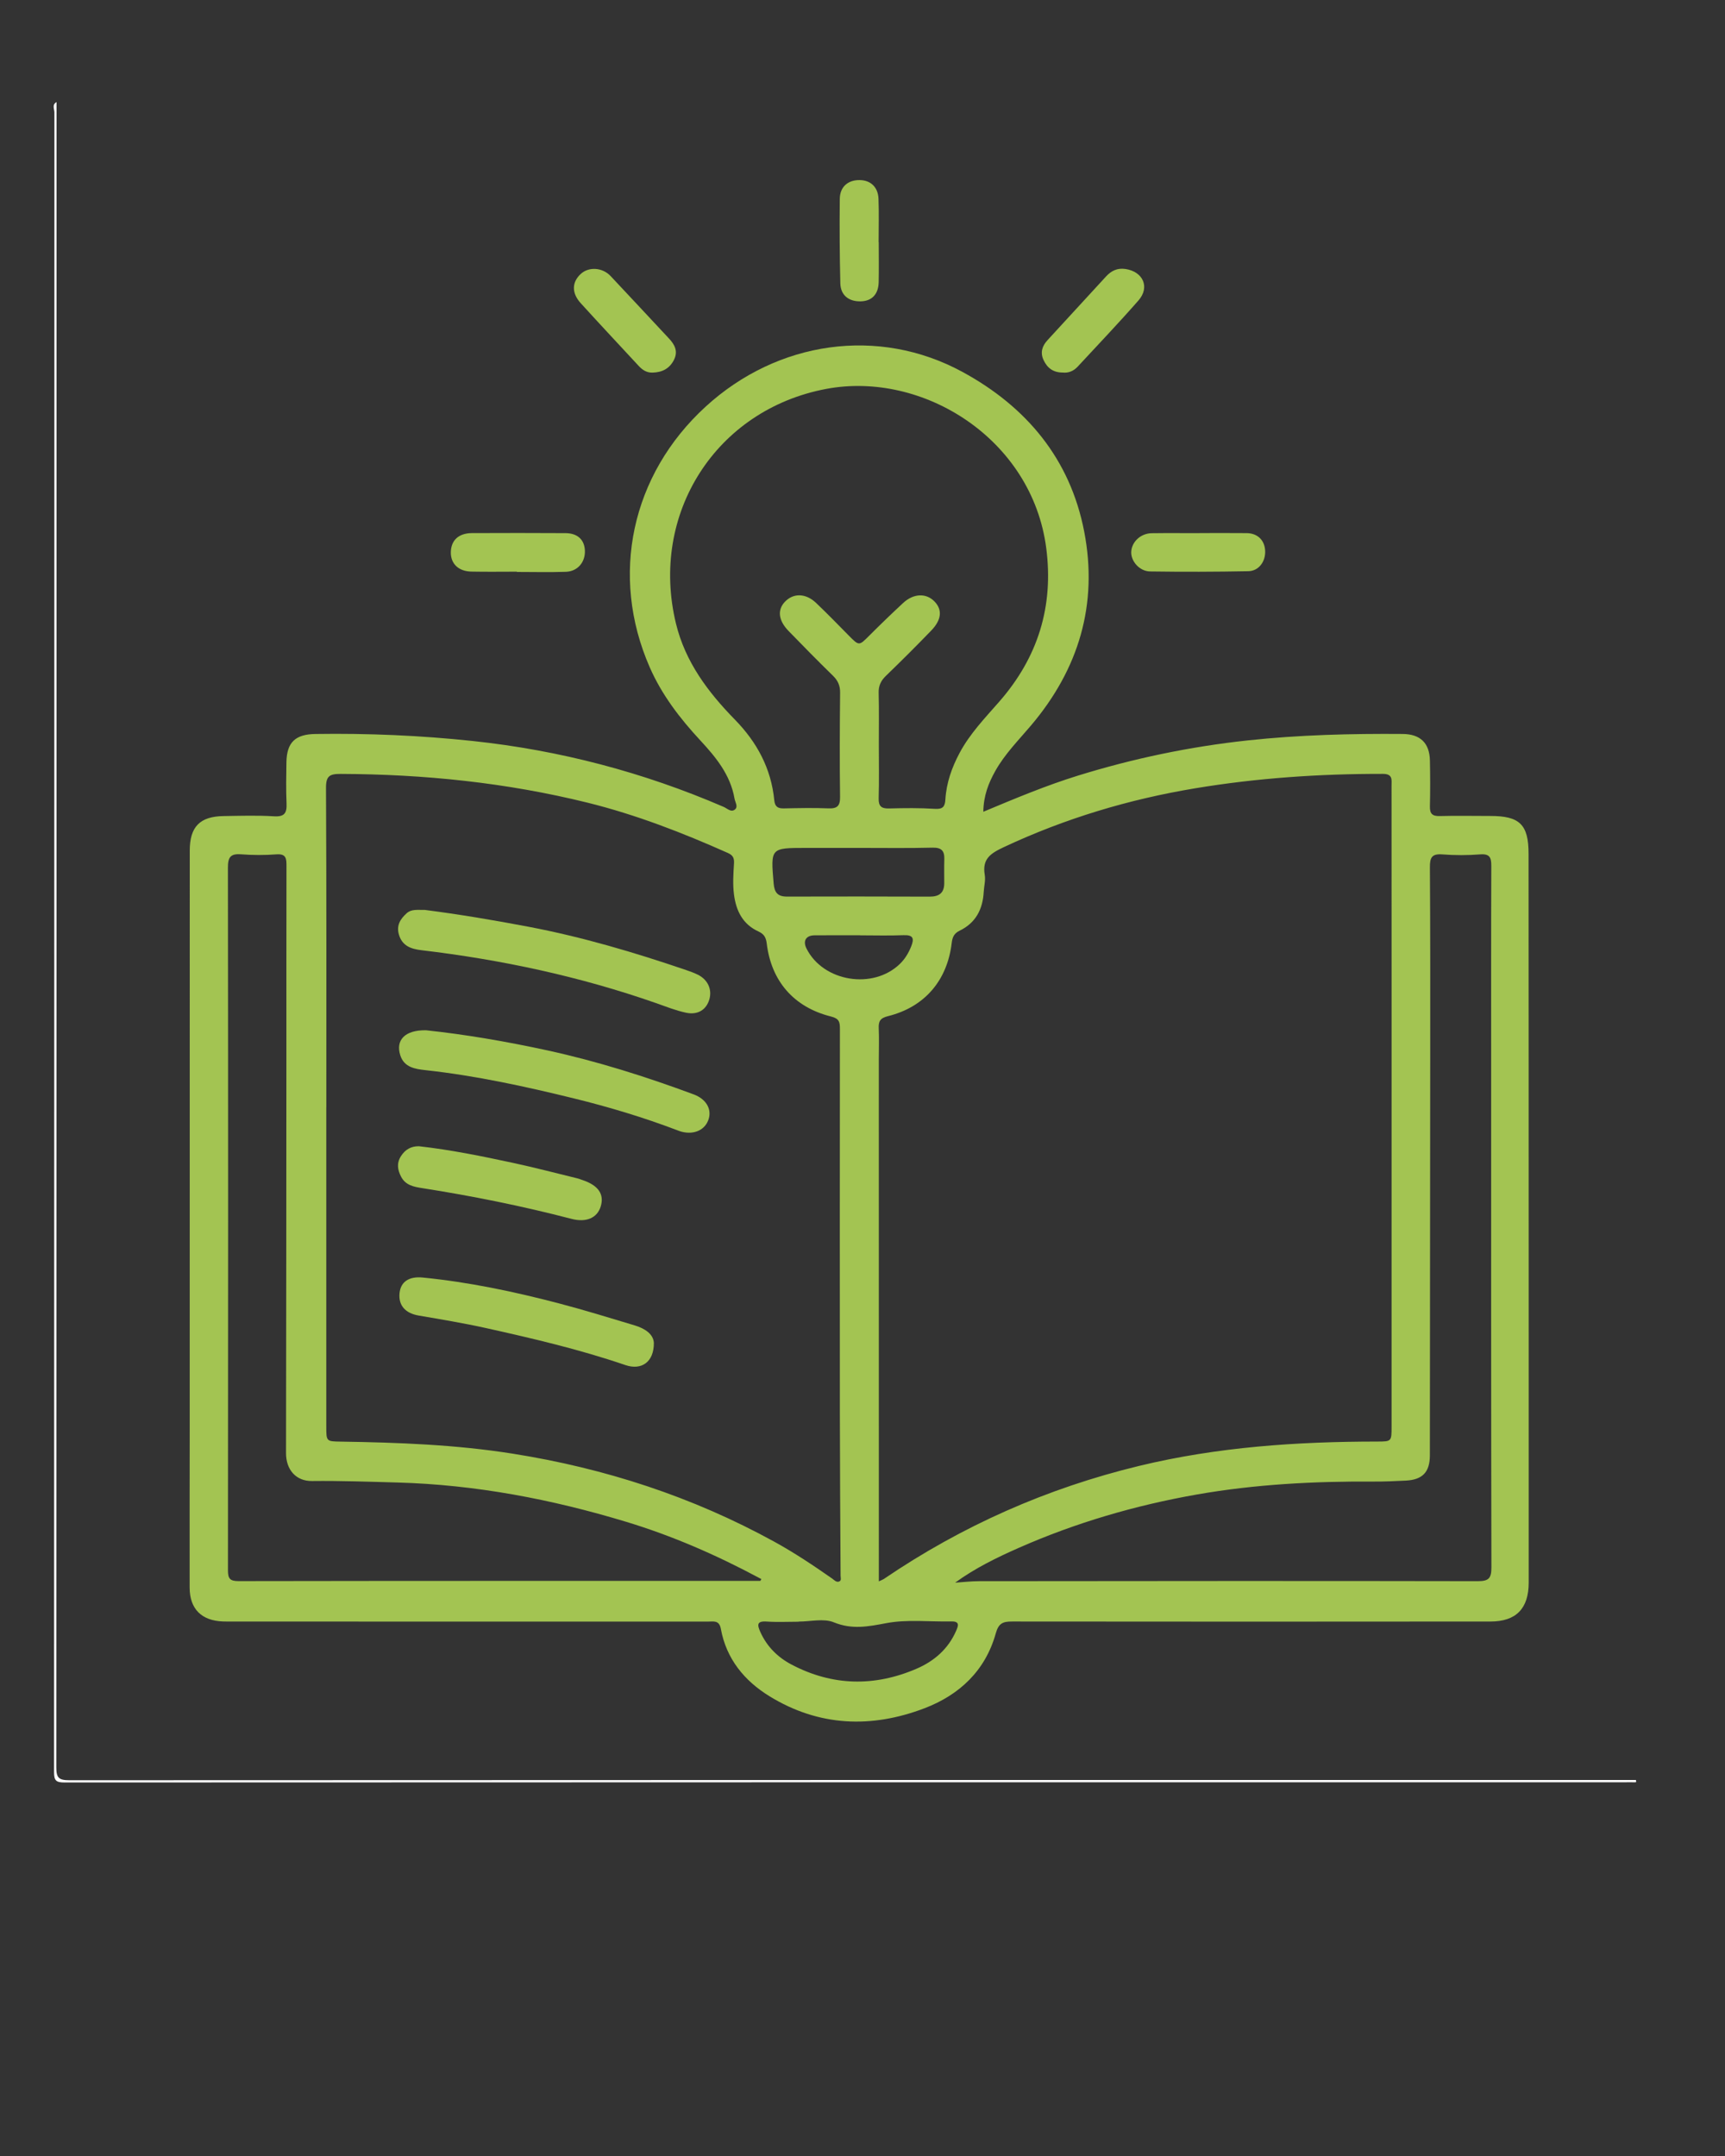 <?xml version="1.0" encoding="utf-8"?>
<!-- Generator: Adobe Illustrator 28.2.0, SVG Export Plug-In . SVG Version: 6.00 Build 0)  -->
<svg version="1.1" id="Layer_1" xmlns="http://www.w3.org/2000/svg" xmlns:xlink="http://www.w3.org/1999/xlink" x="0px" y="0px"
	 viewBox="0 0 450 562.5" style="enable-background:new 0 0 450 562.5;" xml:space="preserve">
<rect x="0" y="0" width="450" height="562.5" fill="#333333" stroke="none"/>
<style type="text/css">
	.st0{fill:#FEFEFE;}
	.st1{fill:#A3C452;}
</style>
<g>
	<path class="st0" d="M14.75,26.637c0,144.823,0.008,289.646-0.064,434.468c-0.001,2.703,0.653,3.359,3.357,3.357
		c136.251-0.072,272.502-0.064,408.754-0.064c-0.13,0.184,0.302,0.623-0.299,0.604c-0.795-0.026-1.592-0.006-2.388-0.006
		c-135.756,0-271.513-0.006-407.269,0.056c-2.239,0.001-2.744-0.504-2.743-2.743c0.062-144.328,0.054-288.656,0.093-432.984
		C14.19,28.451,13.501,27.3,14.75,26.637z"/>
	<path class="st1" d="M256.519,211.79c8.462-3.54,16.425-6.874,24.688-9.432c14.457-4.477,29.17-7.552,44.235-9.179
		c13.472-1.454,26.959-1.793,40.478-1.687c4.594,0.036,7.007,2.373,7.1,6.929c0.081,3.979,0.098,7.963-0.001,11.941
		c-0.048,1.944,0.626,2.603,2.591,2.547c4.375-0.123,8.755-0.016,13.134-0.023c7.707-0.013,10.006,2.233,10.012,9.859
		c0.014,18.809,0.019,37.618,0.023,56.427c0.006,32.242,0.008,64.485,0.012,96.727c0.001,12.338,0.011,24.675,0,37.013
		c-0.006,6.76-3.281,10.138-9.982,10.143c-41.595,0.032-83.19,0.052-124.785-0.003c-2.417-0.003-3.523,0.454-4.257,3.088
		c-2.707,9.718-9.469,16.066-18.615,19.553c-13.84,5.276-27.547,4.759-40.394-3.131c-6.558-4.027-11.287-9.76-12.711-17.6
		c-0.421-2.317-1.923-1.89-3.325-1.891c-15.623-0.016-31.246,0.004-46.869,0.003c-25.872-0.001-51.744-0.01-77.617-0.016
		c-0.697,0-1.394,0.005-2.09-0.021c-5.577-0.206-8.659-3.262-8.674-8.834c-0.036-13.534,0.015-27.069,0.016-40.603
		c0.006-50.555,0.005-101.109,0.012-151.664c0.001-6.222,2.627-8.934,8.827-9.026c4.377-0.065,8.769-0.213,13.13,0.061
		c2.782,0.175,3.402-0.872,3.293-3.358c-0.156-3.576-0.089-7.164-0.03-10.746c0.087-5.203,2.329-7.295,7.566-7.372
		c13.729-0.203,27.43,0.381,41.075,1.835c22.668,2.415,44.491,8.15,65.435,17.194c0.931,0.402,1.956,1.532,2.964,0.634
		c0.837-0.746,0.015-1.864-0.148-2.811c-1.067-6.19-4.858-10.791-8.94-15.195c-5.308-5.725-10.032-11.874-13.176-19.053
		c-10.489-23.948-4.8-50.267,14.586-68.011c18.773-17.183,45.1-20.954,66.978-9.064c16.71,9.081,28.132,22.722,31.784,41.715
		c3.639,18.925-1.427,35.8-13.841,50.484c-3.271,3.869-6.873,7.476-9.374,11.947C257.872,204.312,256.577,207.591,256.519,211.79z
		 M229.263,412.576c0.784-0.369,1.06-0.456,1.289-0.612c20.407-13.883,42.586-23.695,66.597-29.507
		c20.44-4.947,41.197-6.344,62.119-6.356c3.753-0.002,3.751-0.026,3.751-3.916c0.001-38.908,0.002-77.816,0.003-116.724
		c0-16.817,0.002-33.634-0.011-50.451c-0.001-1.536,0.383-3.101-2.258-3.105c-16.432-0.028-32.774,1.071-48.984,3.765
		c-17.307,2.876-33.956,7.872-49.892,15.343c-3.48,1.632-5.694,3.075-4.986,7.245c0.243,1.428-0.189,2.965-0.27,4.455
		c-0.246,4.507-2.087,8.069-6.251,10.085c-1.467,0.71-1.916,1.678-2.097,3.211c-1.157,9.82-7.08,16.734-16.617,19.103
		c-2.061,0.512-2.506,1.343-2.421,3.207c0.122,2.681,0.019,5.372,0.019,8.059c0.002,35.126,0.005,70.252,0.008,105.378
		C229.264,391.889,229.263,402.024,229.263,412.576z M85.127,288.87c-0.003,0-0.007,0-0.01,0c0,27.759-0.001,55.518,0.001,83.277
		c0,3.924,0.005,3.912,3.772,3.97c15.014,0.229,30.001,0.791,44.871,3.147c24.041,3.808,46.859,11.22,68.223,22.964
		c5.232,2.876,10.189,6.184,15.078,9.603c0.538,0.376,1.084,1.049,1.81,0.796c0.709-0.246,0.413-0.958,0.41-1.545
		c-0.079-14.026-0.175-28.052-0.186-42.079c-0.027-33.53-0.021-67.059,0.011-100.589c0.002-1.77-0.184-2.673-2.337-3.21
		c-9.688-2.418-15.566-9.232-16.751-19.034c-0.188-1.557-0.683-2.469-2.159-3.145c-4.101-1.879-5.849-5.384-6.393-9.707
		c-0.339-2.693-0.152-5.365,0.009-8.039c0.082-1.356-0.222-2.125-1.585-2.733c-11.888-5.298-23.992-10.005-36.644-13.133
		c-21.133-5.224-42.624-7.419-64.372-7.497c-2.881-0.01-3.849,0.508-3.832,3.677C85.189,233.352,85.127,261.111,85.127,288.87z
		 M229.261,194.212c0,4.676,0.094,9.355-0.042,14.028c-0.062,2.127,0.703,2.744,2.746,2.688c3.975-0.109,7.967-0.153,11.932,0.099
		c2.057,0.131,2.613-0.578,2.723-2.424c0.258-4.341,1.679-8.36,3.713-12.17c2.698-5.053,6.654-9.147,10.374-13.408
		c10.059-11.521,14.195-24.802,12.228-40.008c-3.69-28.538-32.191-46.293-57.39-41.555c-28.837,5.422-46.118,32.658-39.214,61.197
		c2.431,10.047,8.364,17.913,15.393,25.103c5.751,5.882,9.448,12.744,10.259,21c0.165,1.68,0.897,2.18,2.475,2.148
		c3.878-0.078,7.763-0.167,11.635-0.01c2.326,0.094,3.081-0.627,3.05-3.01c-0.119-9.052-0.077-18.108,0.014-27.161
		c0.018-1.851-0.566-3.166-1.874-4.442c-3.915-3.819-7.745-7.728-11.558-11.651c-2.673-2.75-2.983-5.498-0.985-7.615
		c2.216-2.348,5.453-2.295,8.169,0.296c2.878,2.746,5.653,5.601,8.447,8.434c2.773,2.812,2.715,2.782,5.424,0.069
		c2.88-2.884,5.817-5.716,8.803-8.491c2.737-2.543,6.033-2.649,8.205-0.398c2.076,2.15,1.862,4.766-0.871,7.595
		c-3.87,4.007-7.817,7.941-11.821,11.814c-1.315,1.272-1.93,2.584-1.881,4.442C229.333,185.256,229.254,189.735,229.261,194.212z
		 M249.159,412.921c2.072-0.136,4.144-0.389,6.216-0.391c43.374-0.042,86.749-0.088,130.123-0.002
		c2.949,0.006,3.57-0.815,3.564-3.636c-0.092-42.98-0.065-85.96-0.065-128.94c0-18.008-0.031-36.015,0.039-54.023
		c0.009-2.22-0.417-3.217-2.937-3.019c-3.263,0.257-6.576,0.255-9.839,0.003c-2.769-0.214-3.261,0.854-3.243,3.389
		c0.119,17.012,0.09,34.025,0.081,51.038c-0.017,34.125-0.042,68.25-0.089,102.375c-0.006,4.376-1.938,6.356-6.279,6.574
		c-2.78,0.14-5.566,0.268-8.348,0.251c-15.505-0.093-30.964,0.7-46.238,3.391c-15.956,2.811-31.463,7.33-46.319,13.879
		C260.059,406.352,254.389,409.116,249.159,412.921z M198.347,412.455c0.092-0.158,0.183-0.316,0.275-0.473
		c-0.253-0.133-0.507-0.265-0.76-0.399c-11.067-5.915-22.522-10.913-34.545-14.553c-19.433-5.884-39.233-9.671-59.578-10.24
		c-7.454-0.208-14.913-0.476-22.366-0.393c-4.096,0.046-6.768-2.865-6.76-7.3c0.065-34.431,0.077-68.861,0.097-103.292
		c0.009-16.618-0.018-33.237,0.022-49.856c0.005-1.907-0.048-3.242-2.623-3.047c-3.066,0.232-6.178,0.221-9.245-0.014
		c-2.783-0.214-3.412,0.819-3.409,3.488c0.073,61.1,0.067,122.201,0.011,183.301c-0.002,2.169,0.486,2.838,2.777,2.834
		C107.612,412.436,152.979,412.455,198.347,412.455z M208.36,423.068c0,0.013,0,0.026,0,0.039c-2.781,0-5.572,0.149-8.34-0.043
		c-2.656-0.184-2.491,0.888-1.661,2.741c1.703,3.799,4.544,6.59,8.098,8.464c10.657,5.621,21.644,5.837,32.644,1.101
		c4.566-1.966,8.256-5.142,10.311-9.863c0.545-1.251,1.09-2.529-1.25-2.478c-5.658,0.123-11.458-0.585-16.936,0.447
		c-4.759,0.896-8.936,1.738-13.71-0.214C214.878,422.183,211.438,423.068,208.36,423.068z M224.158,221.218
		c-4.67,0-9.339-0.006-14.009,0.001c-9.174,0.013-9.116,0.011-8.326,9.307c0.198,2.333,1.061,3.4,3.461,3.392
		c12.419-0.038,24.838-0.028,37.257,0.015c2.431,0.008,3.774-0.958,3.784-3.476c0.008-2.085-0.048-4.171,0.019-6.254
		c0.071-2.207-0.718-3.11-3.112-3.049C236.878,221.318,230.517,221.21,224.158,221.218z M224.385,244.028c0-0.005,0-0.01,0-0.015
		c-3.968,0-7.936-0.027-11.903,0.011c-2.237,0.021-3.084,1.46-2.099,3.433c4.343,8.702,17.402,10.835,24.414,3.984
		c1.296-1.266,2.19-2.77,2.877-4.458c0.854-2.099,0.621-3.099-1.981-2.995C231.929,244.141,228.155,244.028,224.385,244.028z"/>
	<path class="st1" d="M134.84,149.147c-3.967,0-7.934,0.064-11.899-0.02c-3.371-0.071-5.396-2.087-5.333-5.085
		c0.065-3.065,2.026-4.936,5.489-4.958c8.132-0.052,16.265-0.023,24.398,0.009c3.14,0.012,4.96,1.682,5.086,4.532
		c0.133,3.016-1.874,5.448-4.949,5.556c-4.259,0.15-8.527,0.038-12.792,0.038C134.84,149.195,134.84,149.171,134.84,149.147z"/>
	<path class="st1" d="M312.983,139.079c4.077,0,8.154-0.033,12.23,0.011c2.834,0.031,4.67,1.818,4.825,4.556
		c0.159,2.812-1.627,5.325-4.381,5.38c-8.544,0.168-17.095,0.185-25.64,0.064c-2.745-0.039-4.99-2.655-4.914-5.055
		c0.083-2.641,2.45-4.885,5.351-4.924c4.176-0.056,8.352-0.014,12.529-0.014C312.983,139.091,312.983,139.085,312.983,139.079z"/>
	<path class="st1" d="M277.261,97.199c-2.54,0.004-4.081-1.209-5.037-3.281c-0.913-1.978-0.342-3.665,1.047-5.178
		c5.094-5.551,10.182-11.106,15.291-16.643c1.346-1.459,2.934-2.231,5.036-1.918c4.585,0.682,6.433,4.735,3.401,8.2
		c-5.156,5.892-10.566,11.561-15.89,17.306C280.039,96.839,278.673,97.357,277.261,97.199z"/>
	<path class="st1" d="M170.249,97.213c-1.526,0.064-2.653-0.684-3.633-1.743c-5.05-5.456-10.139-10.878-15.136-16.383
		c-2.403-2.647-2.308-5.476,0.028-7.624c2.081-1.913,5.631-1.717,7.776,0.555c5.101,5.404,10.14,10.867,15.223,16.288
		c1.536,1.639,2.439,3.377,1.294,5.617C174.64,96.196,172.708,97.151,170.249,97.213z"/>
	<path class="st1" d="M229.238,63.18c0,3.475,0.059,6.95-0.017,10.423c-0.071,3.185-1.777,4.941-4.669,5.019
		c-3.132,0.084-5.261-1.588-5.337-4.702c-0.178-7.342-0.224-14.69-0.141-22.034c0.036-3.162,2.145-4.943,5.194-4.903
		c2.847,0.038,4.785,1.81,4.905,4.882c0.147,3.766,0.035,7.543,0.035,11.315C229.218,63.18,229.228,63.18,229.238,63.18z"/>
	<path class="st1" d="M110.813,237.397c8.785,1.124,17.973,2.662,27.132,4.405c13.992,2.664,27.602,6.697,41.06,11.292
		c1.033,0.353,2.071,0.723,3.046,1.208c2.598,1.29,3.749,3.831,2.996,6.442c-0.767,2.658-2.973,4.127-6.057,3.48
		c-2.696-0.565-5.296-1.621-7.912-2.537c-19.85-6.944-40.28-11.306-61.136-13.778c-2.72-0.322-5.052-1.114-5.895-4.138
		c-0.658-2.359,0.395-4.019,2.033-5.499C107.334,237.138,108.865,237.434,110.813,237.397z"/>
	<path class="st1" d="M111.136,268.798c10.078,1.064,20.933,2.91,31.707,5.259c13.001,2.835,25.65,6.844,38.113,11.469
		c3.185,1.182,4.724,3.729,3.929,6.379c-0.85,2.832-3.684,4.205-7.005,3.382c-0.385-0.095-0.759-0.237-1.13-0.379
		c-8.828-3.362-17.863-6.082-27.025-8.332c-12.786-3.139-25.647-5.94-38.765-7.375c-2.691-0.294-5.52-0.741-6.52-3.82
		C103.145,271.392,105.584,268.705,111.136,268.798z"/>
	<path class="st1" d="M170.572,350.34c0.044,5.02-3.219,7.249-7.443,5.803c-11.919-4.078-24.157-6.941-36.427-9.665
		c-5.789-1.285-11.652-2.246-17.499-3.255c-3.444-0.594-5.277-2.612-4.98-5.792c0.275-2.951,2.395-4.483,6.061-4.12
		c11.973,1.183,23.716,3.655,35.335,6.69c6.701,1.75,13.324,3.802,19.959,5.797C168.284,346.611,170.429,348.082,170.572,350.34z"/>
	<path class="st1" d="M109.266,299.054c8.303,0.927,16.442,2.595,24.561,4.34c5.605,1.205,11.155,2.667,16.728,4.024
		c0.48,0.117,0.942,0.307,1.412,0.464c4.122,1.378,5.713,3.691,4.739,6.892c-0.899,2.956-3.737,4.241-7.588,3.237
		c-12.856-3.35-25.858-5.974-38.98-8.028c-2.168-0.339-4.341-0.727-5.509-2.989c-0.925-1.791-1.193-3.524-0.037-5.344
		C105.703,299.898,107.241,299.037,109.266,299.054z"/>
</g>
</svg>
